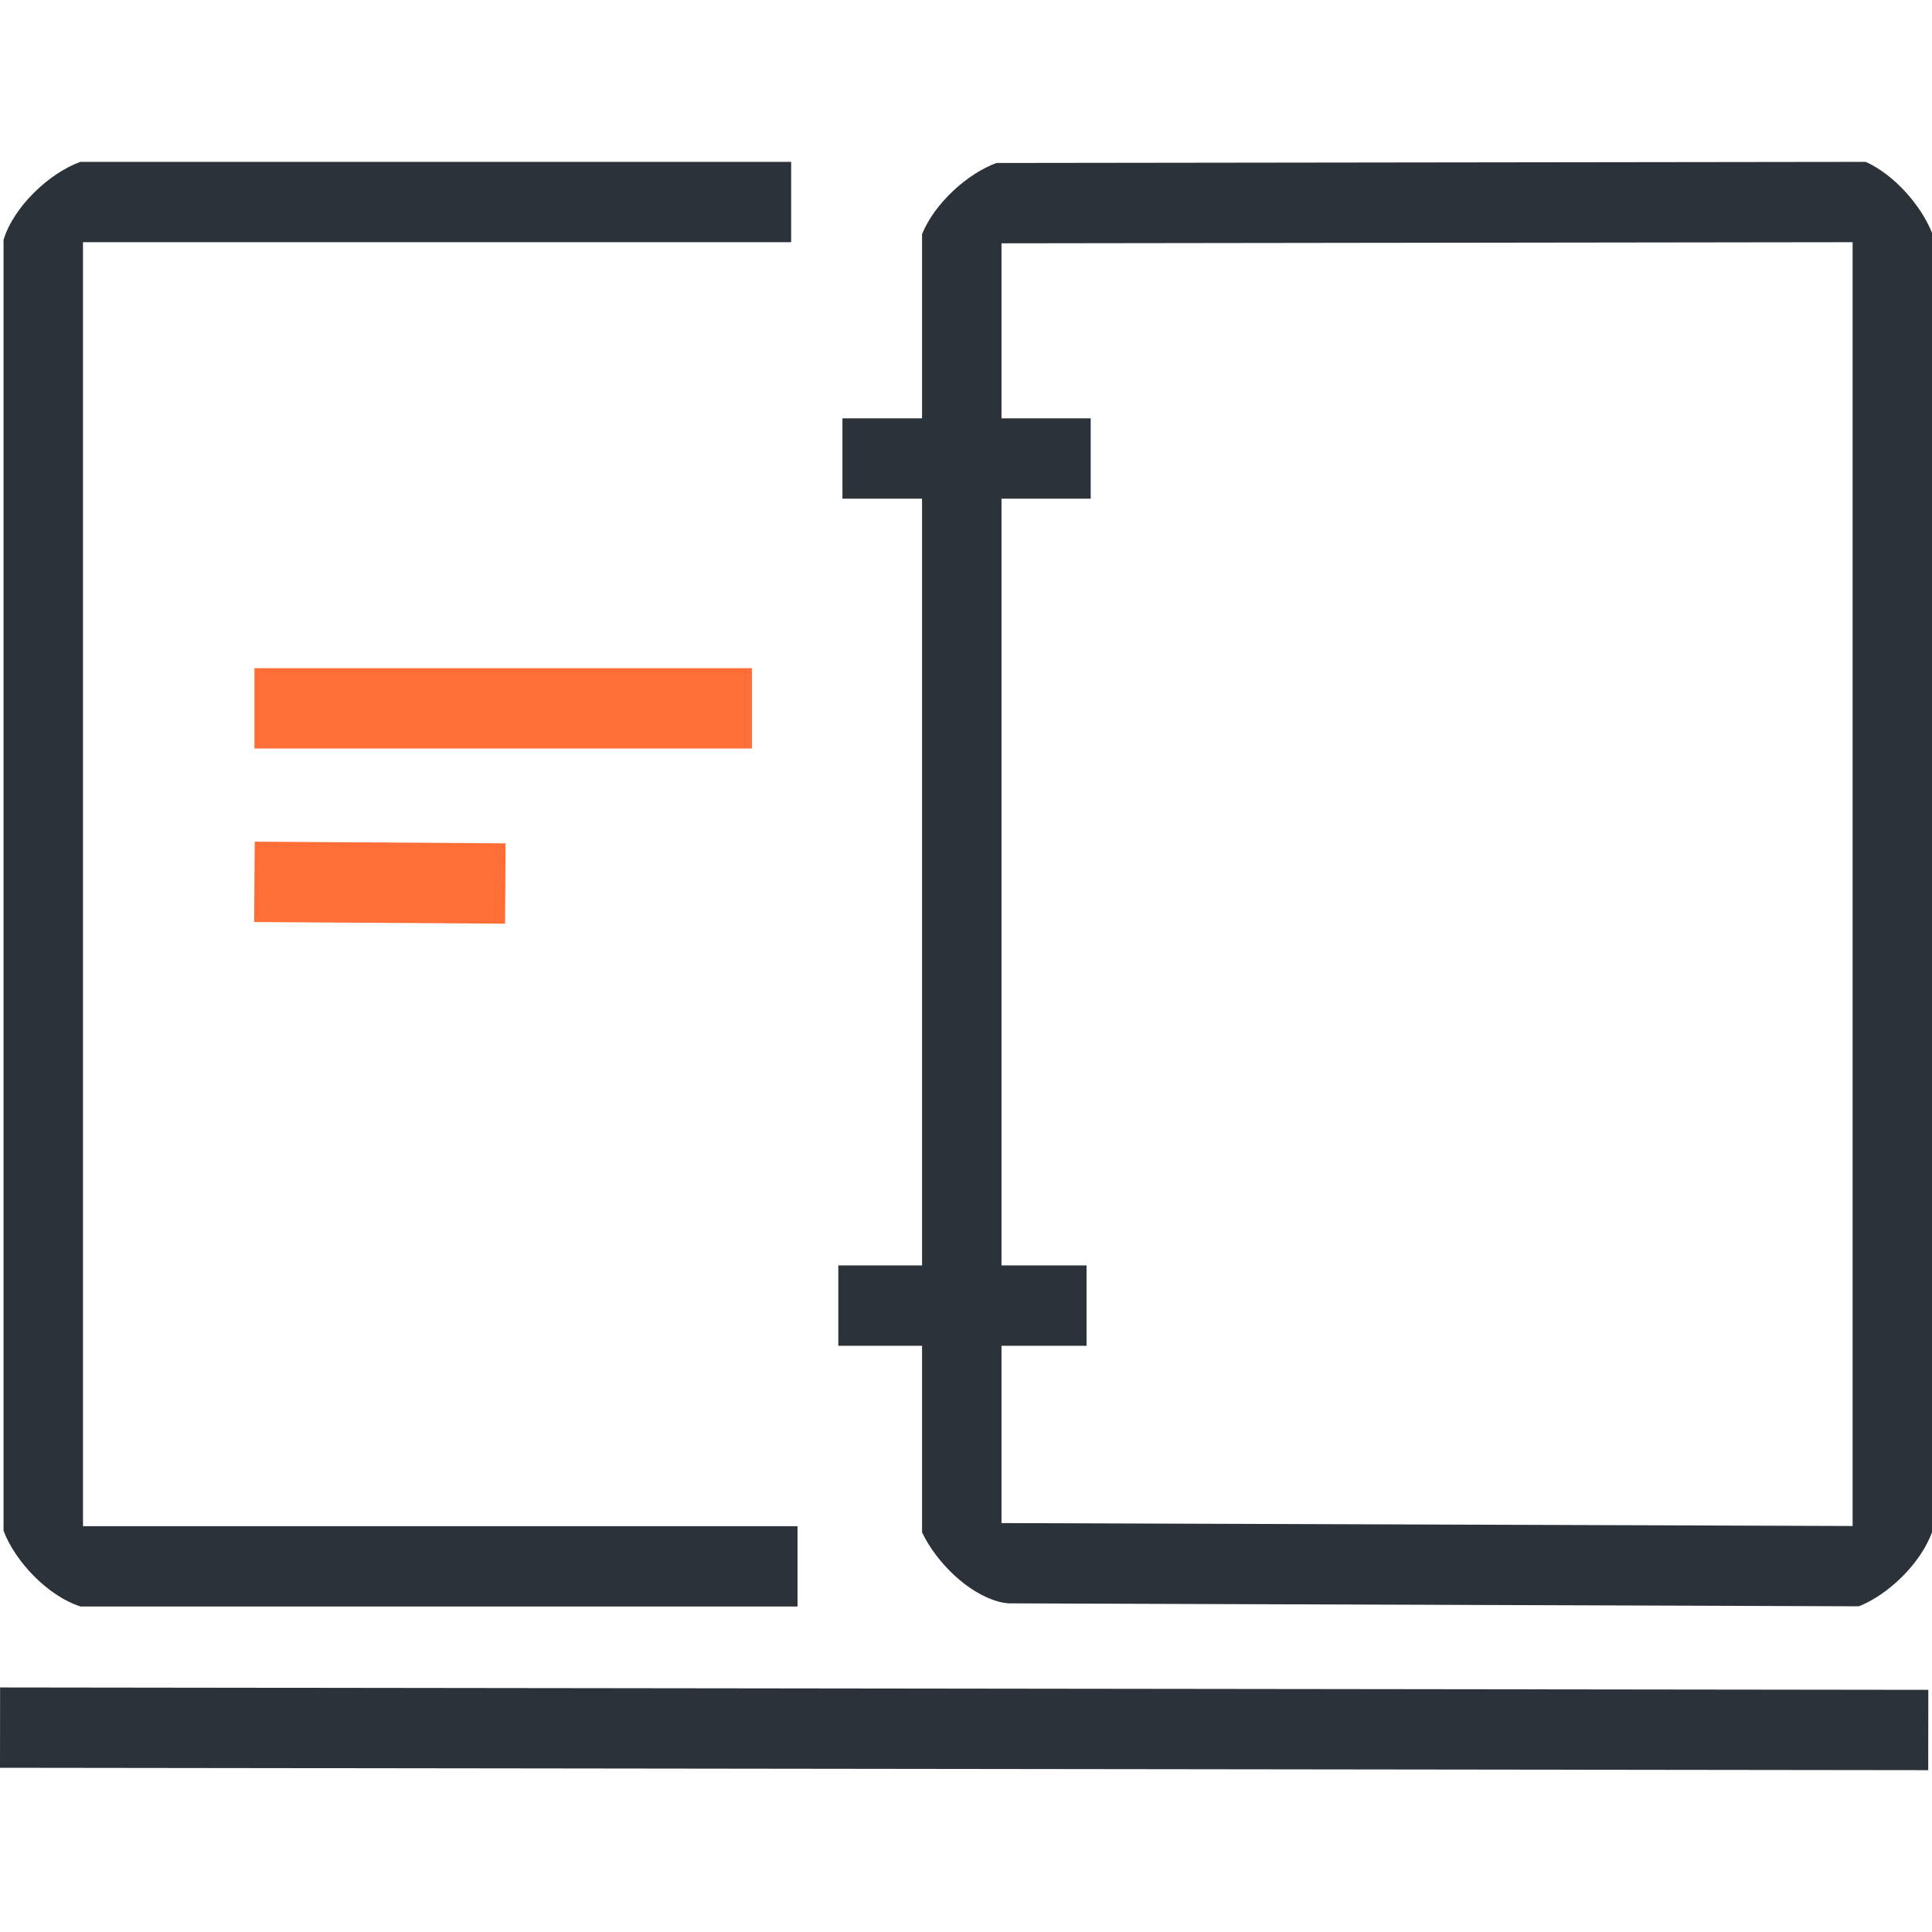 <?xml version="1.0" encoding="UTF-8"?> <svg xmlns="http://www.w3.org/2000/svg" width="64" height="64" viewBox="0 0 64 64" fill="none"><g clip-path="url(#clip0_6892_277)"><path d="M24.909 22.134H8.429V24.795H24.909V22.134Z" fill="#FE6E36"></path><path d="M8.437 27.881L8.419 30.543L16.73 30.598L16.748 27.937L8.437 27.881Z" fill="#FE6E36"></path><path d="M0.003 55.899L0 58.56L63.875 58.639L63.878 55.978L0.003 55.899Z" fill="#2B323A"></path><path d="M35.993 41.919H27.77V44.581H35.993V41.919Z" fill="#2B323A"></path><path d="M36.131 13.858H27.907V16.519H36.131V13.858Z" fill="#2B323A"></path><path d="M2.749 50.557V8.023H26.208V5.362H2.66C1.639 5.733 0.455 6.837 0.117 7.946V50.708C0.499 51.721 1.588 52.88 2.674 53.218H26.419V50.557H2.749Z" fill="#2B323A"></path><path d="M61.805 5.362L33.011 5.399C32.059 5.744 30.962 6.726 30.544 7.757V50.761C31.011 51.742 32.055 52.783 33.081 53.056C33.189 53.086 33.296 53.102 33.401 53.113L61.575 53.211C62.53 52.838 63.621 51.808 64.001 50.753V7.715C63.636 6.8 62.75 5.79 61.805 5.362ZM61.37 50.551L33.176 50.454V8.06L61.37 8.023V50.551Z" fill="#2B323A"></path></g><defs><clipPath id="clip0_6892_277"><rect width="64" height="64" fill="white"></rect></clipPath></defs></svg> 